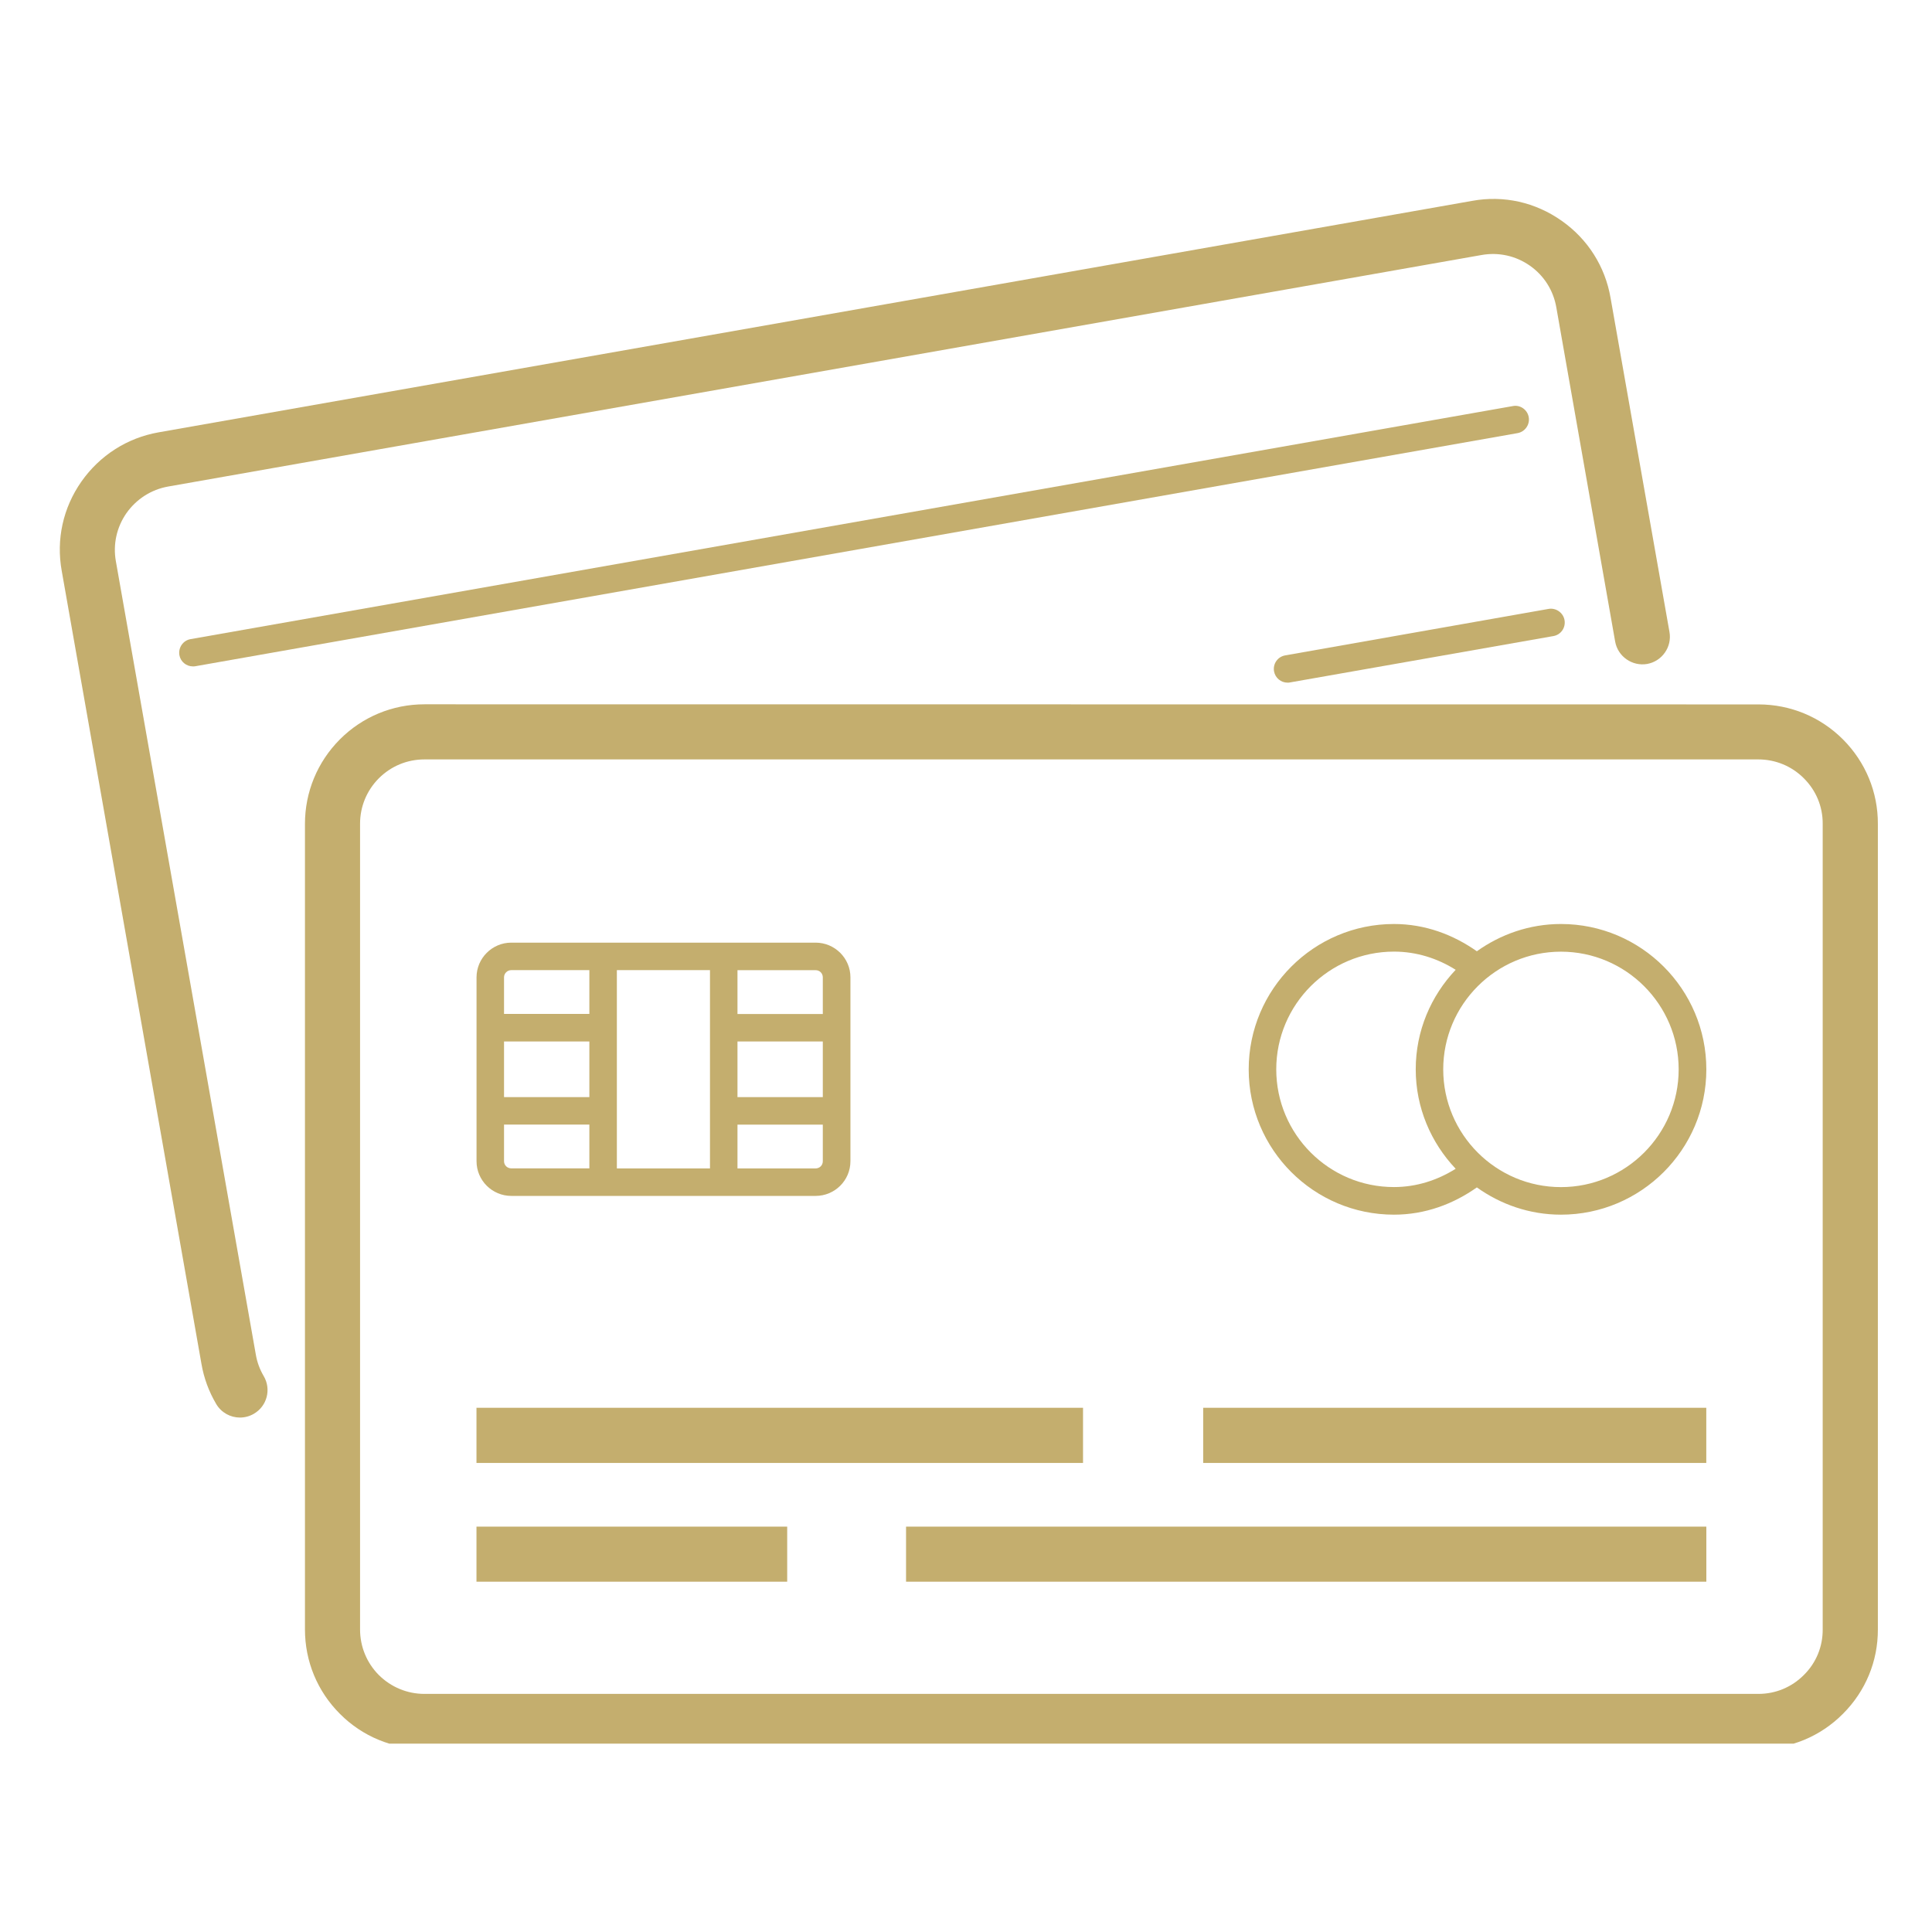 <svg version="1.2" preserveAspectRatio="xMidYMid meet" height="800" viewBox="0 0 600 600" zoomAndPan="magnify" width="800" xmlns:xlink="http://www.w3.org/1999/xlink" xmlns="http://www.w3.org/2000/svg"><defs><clipPath id="bda391ab21"><path d="M 94 218 L 583.648 218 L 583.648 541.5 L 94 541.5 Z M 94 218"></path></clipPath></defs><g id="bc83f54d46"><path d="M 74.504 440.234 C 71.574 440.234 68.715 438.715 67.129 436 C 64.852 432.133 63.336 428.004 62.574 423.629 L 19.172 177.301 C 17.406 167.543 19.578 157.695 25.277 149.562 C 30.992 141.43 39.516 135.977 49.254 134.266 L 457.172 62.383 C 467 60.582 476.844 62.824 484.98 68.559 C 493.078 74.238 498.496 82.762 500.172 92.5 L 518.469 196.266 C 519.297 200.926 516.156 205.371 511.535 206.199 C 506.945 206.992 502.43 203.926 501.598 199.23 L 483.32 95.41 C 482.387 90.137 479.492 85.586 475.152 82.531 C 470.738 79.426 465.395 78.262 460.117 79.195 L 52.219 151.098 C 46.977 152.031 42.391 154.961 39.285 159.336 C 36.215 163.75 35.051 169.059 35.984 174.301 L 79.445 420.664 C 79.848 423.047 80.68 425.289 81.895 427.352 C 84.312 431.445 82.938 436.688 78.824 439.07 C 77.469 439.863 75.984 440.234 74.504 440.234 Z M 74.504 440.234" style="stroke:none;fill-rule:nonzero;fill:#c4ae6e;fill-opacity:1;"></path><g clip-path="url(#bda391ab21)" clip-rule="nonzero"><path d="M 546.117 543.133 L 131.883 543.133 C 121.895 543.133 112.543 539.27 105.559 532.246 C 98.57 525.262 94.707 515.945 94.707 506.027 L 94.707 255.867 C 94.707 245.969 98.57 236.637 105.559 229.613 C 112.578 222.59 121.93 218.727 131.828 218.727 L 546.082 218.762 C 556.016 218.762 565.348 222.625 572.371 229.648 C 579.359 236.672 583.223 245.988 583.188 255.867 L 583.188 506.027 C 583.223 515.926 579.359 525.227 572.336 532.246 C 565.348 539.27 556.031 543.133 546.117 543.133 Z M 131.828 235.844 C 126.465 235.844 121.473 237.906 117.66 241.699 C 113.887 245.492 111.805 250.523 111.82 255.867 L 111.82 506.027 C 111.82 511.375 113.887 516.402 117.645 520.195 C 121.438 523.953 126.465 526.055 131.812 526.055 L 546.098 526.055 C 551.445 526.055 556.473 523.957 560.23 520.16 C 564.023 516.402 566.09 511.375 566.055 506.027 L 566.055 255.867 C 566.09 250.523 564.023 245.527 560.23 241.734 C 556.473 237.941 551.41 235.844 546.062 235.844 Z M 131.828 235.844" style="stroke:none;fill-rule:nonzero;fill:#c4ae6e;fill-opacity:1;"></path></g><path d="M 484.766 286.957 C 475.008 286.957 466.012 290.168 458.652 295.426 C 451.312 290.258 442.562 286.957 432.91 286.957 C 408.031 286.957 387.793 307.215 387.793 332.109 C 387.793 357.004 408.016 377.227 432.91 377.227 C 442.562 377.227 451.312 373.945 458.652 368.758 C 466.027 374.031 475.027 377.227 484.766 377.227 C 509.645 377.227 529.918 357.004 529.918 332.109 C 529.918 307.215 509.664 286.957 484.766 286.957 Z M 396.352 332.09 C 396.352 311.926 412.762 295.531 432.91 295.531 C 439.969 295.531 446.496 297.668 452.07 301.18 C 444.414 309.277 439.668 320.094 439.668 332.09 C 439.668 344.055 444.434 354.906 452.07 362.969 C 446.496 366.48 439.969 368.652 432.91 368.652 C 412.742 368.668 396.352 352.258 396.352 332.09 Z M 484.766 368.668 C 464.598 368.668 448.207 352.258 448.207 332.109 C 448.207 311.961 464.617 295.551 484.766 295.551 C 504.918 295.551 521.324 311.961 521.324 332.109 C 521.324 352.258 504.934 368.668 484.766 368.668 Z M 484.766 368.668" style="stroke:none;fill-rule:nonzero;fill:#c4ae6e;fill-opacity:1;"></path><path d="M 147.973 437.199 L 336.344 437.199 L 336.344 454.332 L 147.973 454.332 Z M 147.973 437.199" style="stroke:none;fill-rule:nonzero;fill:#c4ae6e;fill-opacity:1;"></path><path d="M 373.66 437.199 L 529.902 437.199 L 529.902 454.332 L 373.66 454.332 Z M 373.66 437.199" style="stroke:none;fill-rule:nonzero;fill:#c4ae6e;fill-opacity:1;"></path><path d="M 147.973 474.109 L 244.469 474.109 L 244.469 491.207 L 147.973 491.207 Z M 147.973 474.109" style="stroke:none;fill-rule:nonzero;fill:#c4ae6e;fill-opacity:1;"></path><path d="M 281.383 474.109 L 529.918 474.109 L 529.918 491.207 L 281.383 491.207 Z M 281.383 474.109" style="stroke:none;fill-rule:nonzero;fill:#c4ae6e;fill-opacity:1;"></path><path d="M 253.293 292.746 L 158.773 292.746 C 152.844 292.746 147.992 297.598 147.992 303.527 L 147.992 360.621 C 147.992 366.586 152.844 371.402 158.809 371.402 L 253.293 371.402 C 259.258 371.402 264.109 366.586 264.109 360.621 L 264.109 303.527 C 264.125 297.598 259.258 292.746 253.293 292.746 Z M 156.531 323.445 L 183.031 323.445 L 183.031 340.719 L 156.531 340.719 Z M 191.574 301.285 L 220.492 301.285 L 220.492 362.863 L 191.574 362.863 Z M 229.031 323.445 L 255.531 323.445 L 255.531 340.719 L 229.031 340.719 Z M 255.531 303.527 L 255.531 314.906 L 229.031 314.906 L 229.031 301.301 L 253.293 301.301 C 254.562 301.285 255.531 302.289 255.531 303.527 Z M 158.773 301.285 L 183.031 301.285 L 183.031 314.887 L 156.531 314.887 L 156.531 303.508 C 156.531 302.324 157.52 301.285 158.773 301.285 Z M 156.531 360.621 L 156.531 349.242 L 183.031 349.242 L 183.031 362.844 L 158.809 362.844 C 157.555 362.863 156.531 361.875 156.531 360.621 Z M 253.293 362.863 L 229.031 362.863 L 229.031 349.258 L 255.531 349.258 L 255.531 360.641 C 255.531 361.875 254.562 362.863 253.293 362.863 Z M 253.293 362.863" style="stroke:none;fill-rule:nonzero;fill:#c4ae6e;fill-opacity:1;"></path><path d="M 59.91 206.957 C 57.883 206.957 56.066 205.512 55.711 203.449 C 55.324 201.102 56.859 198.895 59.172 198.488 L 469.805 126.113 C 472.082 125.637 474.355 127.223 474.762 129.555 C 475.168 131.883 473.598 134.105 471.285 134.512 L 60.652 206.906 C 60.422 206.957 60.176 206.957 59.91 206.957 Z M 59.91 206.957" style="stroke:none;fill-rule:nonzero;fill:#c4ae6e;fill-opacity:1;"></path><path d="M 399.863 212.004 C 397.832 212.004 396.035 210.559 395.664 208.492 C 395.258 206.148 396.793 203.941 399.141 203.535 L 480.922 189.102 C 483.195 188.695 485.473 190.266 485.879 192.578 C 486.285 194.926 484.75 197.133 482.438 197.535 L 400.621 211.934 C 400.375 212.004 400.109 212.004 399.863 212.004 Z M 399.863 212.004" style="stroke:none;fill-rule:nonzero;fill:#c4ae6e;fill-opacity:1;"></path></g></svg>